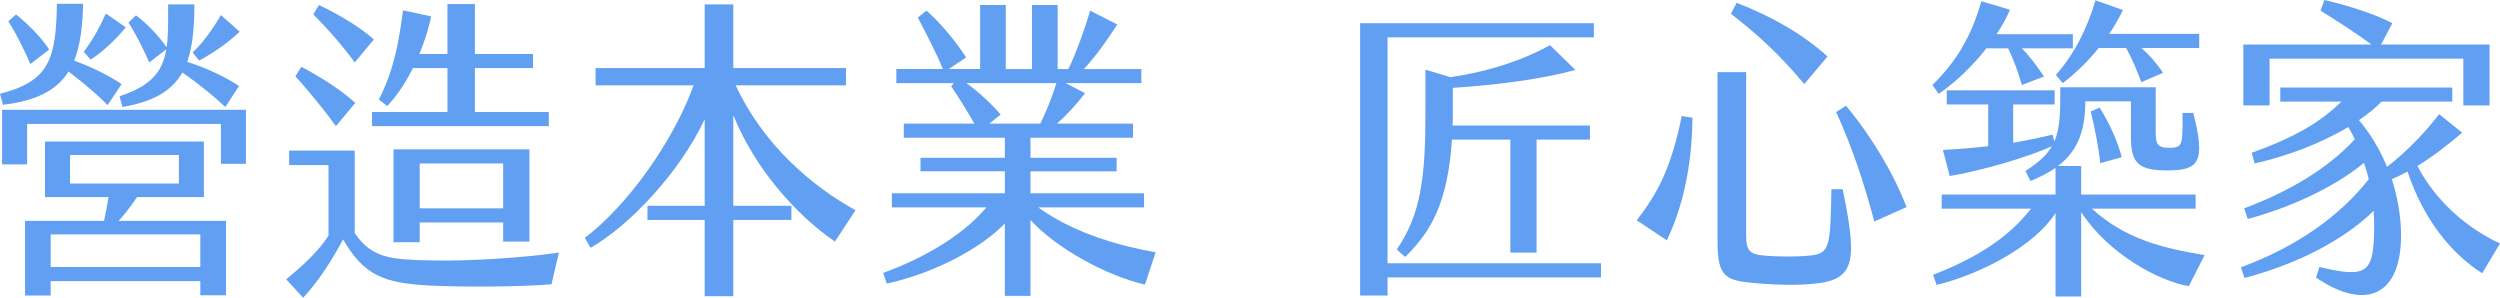 <?xml version="1.0" encoding="UTF-8"?>
<svg id="_圖層_2" data-name="圖層 2" xmlns="http://www.w3.org/2000/svg" viewBox="0 0 1319.25 157.13">
  <defs>
    <style>
      .cls-1 {
        fill: #619ff2;
      }
    </style>
  </defs>
  <g id="_文" data-name="文">
    <g>
      <path class="cls-1" d="M1.57,55.3l-1.57-5.8C25.64,42.88,29.57,31.79,30.04,1.99h13.84c-.32,12.25-1.57,22.19-4.72,29.97,8.02,2.98,17.46,7.29,25.01,12.42l-7.39,11.09c-5.66-5.79-13.53-12.42-20.61-17.72-6.13,9.77-16.67,15.4-34.61,17.55ZM129.78,57.95v28.48h-13.21v-21.03H14.31v21.36H1.1v-28.81h128.67ZM16.04,33.78c-3.15-7.29-7.39-15.9-11.64-22.52l4.09-3.64c6.29,5.13,13.21,11.92,17.46,18.54l-9.91,7.62ZM62.61,116.56h56.63v39.24h-13.53v-7.45H26.74v7.62h-13.53v-39.41h41.69c.94-4.14,1.73-8.44,2.36-12.58H23.75v-29.31h83.84v29.31h-35.24c-3.15,4.64-6.45,8.94-9.75,12.58ZM105.71,123.68H26.74v17.22h78.97v-17.22ZM36.97,96.86h57.42v-15.07h-57.42v15.07ZM47.82,31.46l-3.62-4.14c5.03-6.62,8.65-13.41,11.64-20.2l10.54,7.29c-4.88,5.96-11.8,12.75-18.56,17.05ZM78.81,32.95c-3.3-7.29-7.39-15.56-11.01-21.03l3.93-3.81c5.66,4.14,11.48,10.27,16.2,16.72.94-6.13.79-13.58.79-22.52h13.84c0,12.25-.94,22.35-3.78,30.3,10.38,3.31,20.61,8.28,27.37,12.75l-7.24,11.09c-5.98-5.63-14.16-12.25-22.65-18.21-5.51,9.6-15.1,15.4-31.62,18.21l-1.57-5.63c16.83-5.63,22.65-12.91,24.7-24.84l-8.97,6.95ZM101.62,27.65c4.4-3.97,9.91-10.93,14.94-19.7l9.91,8.78c-5.82,5.63-14.16,11.42-21.39,15.23l-3.46-4.3Z"/>
      <path class="cls-1" d="M294.94,133.29l-3.93,16.72c-16.83,1.49-50.02,1.49-64.34.66-24.07-1.32-34.45-5.13-45.62-24.34-5.66,10.6-12.9,22.02-21.08,30.8l-8.97-9.77c8.18-6.46,17.78-15.56,22.34-23.01v-37.25h-20.76v-7.62h34.61v43.55c9.28,13.58,19.66,13.91,40.27,14.4,20.45.5,49.39-1.49,67.48-4.14ZM177.27,66.56c-5.19-7.29-14.79-19.04-21.39-26.33l3.15-4.97c7.87,4.14,19.98,11.26,28.47,19.04l-10.22,12.25ZM165.32,7.62l2.99-4.97c7.71,3.64,20.92,10.76,28.94,18.21l-10.07,12.09c-6.13-8.44-14-17.55-21.87-25.33ZM204.33,55.96l-4.4-3.48c8.18-15.73,10.7-31.62,12.74-47.02l14.79,3.15c-.79,4.8-2.99,12.09-6.13,19.87h14.79V2.15h14.47v26.33h30.67v7.45h-30.67v23.18h39.01v7.45h-93.28v-7.45h39.8v-23.18h-18.25c-3.62,7.29-8.18,14.41-13.53,20.03ZM265.52,127.49v-10.1h-44.04v10.43h-13.84v-49.01h71.73v48.68h-13.84ZM265.52,109.94v-23.68h-44.04v23.68h44.04Z"/>
      <path class="cls-1" d="M451.45,110.93l-10.85,16.56c-20.92-14.4-42.31-38.74-53.64-66.73v47.85h30.67v7.45h-30.67v40.23h-15.1v-40.23h-30.2v-7.45h30.2v-45.7c-13.06,27.98-39.64,56.13-60.25,67.88l-2.99-5.3c21.71-16.39,46.09-49.51,57.42-80.47h-51.75v-9.11h57.57V2.32h15.1v33.61h59.46v9.11h-58.2c14.47,31.13,39.8,52.98,63.24,65.9Z"/>
      <path class="cls-1" d="M609.84,133.12l-5.66,17.05c-20.29-4.64-46.88-19.21-60.4-34.11v40.07h-13.53v-38.25c-11.17,11.92-35.39,25.83-62.29,31.79l-1.89-5.63c18.4-6.79,40.58-18.05,54.43-34.61h-49.86v-7.45h59.62v-11.59h-44.52v-7.12h44.52v-10.6h-53.33v-7.45h37.28c-3.78-6.46-8.18-13.74-12.27-19.7l1.42-1.66h-30.36v-7.45h24.54c-2.83-7.12-8.34-17.88-13.21-27.15l4.56-3.64c7.87,6.79,16.04,17.05,20.92,24.67l-9.12,6.13h16.52V2.65h13.53v33.78h13.84V2.65h13.53v33.78h5.66c3.78-7.62,8.81-21.36,11.48-30.8l14.31,7.29c-4.4,6.95-11.17,16.72-17.62,23.51h30.36v7.45h-39.95l10.22,5.3c-4.4,5.8-9.91,11.76-14.79,16.06h40.11v7.45h-54.11v10.6h45.46v7.12h-45.46v11.59h59.93v7.45h-55.84c19.98,14.41,44.99,20.7,61.98,23.68ZM528.05,60.43l-5.98,4.8h26.9c2.83-5.63,6.45-14.57,8.49-21.36h-47.51c6.45,4.64,13.06,10.76,18.09,16.56Z"/>
      <path class="cls-1" d="M844.84,146.37h-112.63v9.6h-14.47V12.25h123.33v7.45h-108.85v119.21h112.63v7.45ZM797.02,133.29v-59.61h-30.83c-2.2,32.95-10.7,48.18-24.7,61.92l-4.4-3.97c12.74-18.71,15.26-37.92,15.1-74.34v-20.53l13.21,3.97c22.81-3.31,41.06-10.43,52.54-16.89l13.37,13.08c-16.67,4.64-41.21,7.95-64.65,9.44v15.73c0,1.49,0,2.81-.16,4.14h72.52v7.45h-28.16v59.61h-13.84Z"/>
      <path class="cls-1" d="M863.71,116.23c11.17-14.4,18.09-27.49,23.75-54.97l5.66.83c-.31,27.65-5.82,48.51-13.53,64.74l-15.89-10.6ZM906.34,126.83V38.08h15.1v85.6c0,8.61,1.57,10.6,10.38,11.26,5.98.5,15.57.66,22.49,0,11.17-.99,11.64-3.64,12.11-35.1h5.98c7.71,37.75,6.76,47.69-14.79,49.84-9.6.99-19.51.66-28.16,0-18.88-1.49-23.12-2.48-23.12-22.85ZM913.42,7.29l2.99-5.8c18.88,7.29,34.92,16.56,47.98,28.31l-12.27,14.57c-13.06-15.56-23.6-25.33-38.7-37.09ZM968.95,59.11l5.19-3.31c13.53,16.23,25.33,36.09,31.93,53.48l-16.99,7.62c-5.5-20.53-11.48-38.74-20.13-57.78Z"/>
      <path class="cls-1" d="M1023.05,49.51l-3.3-4.64c12.43-12.25,20.45-25.33,25.8-44.21l15.1,4.47c-1.57,3.81-3.93,8.28-7.08,12.91h40.27v7.45h-26.9c3.78,3.81,7.87,9.11,11.64,14.9l-11.64,4.47c-1.89-6.46-4.09-12.91-7.24-19.37h-11.48c-6.76,8.61-15.42,17.39-25.17,24.01ZM1163.37,134.61l-8.34,16.39c-15.89-2.65-42.47-17.05-56.79-39.08v44.54h-13.53v-44.04c-11.17,17.39-39.17,32.12-62.76,37.92l-1.89-5.3c23.12-9.11,39.33-19.21,51.75-34.94h-47.19v-7.45h60.09v-14.07c-3.78,2.65-8.18,4.8-13.21,6.95l-2.67-5.3c6.92-4.47,11.33-8.44,14-13.08-12.27,5.63-36.97,12.91-53.95,15.73l-3.62-13.74c8.97-.5,16.67-1.16,23.91-1.99v-22.02h-21.87v-7.45h56.94v7.45h-21.87v20.2c6.61-1.16,13.37-2.48,20.76-4.3l.94,3.64c3.15-7.12,3.15-15.73,3.15-28.64h50.34v24.84c0,6.13,2.2,7.12,7.39,7.12,6.76,0,6.92-1.49,6.76-18.38h5.66c6.76,26,2.67,30.13-12.74,30.3-15.73.17-20.13-3.31-20.13-17.39v-19.04h-24.07c0,17.05-5.03,26.99-14.47,34.11h12.27v15.07h60.4v7.45h-54.74c17.62,16.06,37.44,20.86,59.46,24.5ZM1084.87,39.57c9.75-10.93,16.52-24.5,20.92-39.41l14.47,5.13c-2.04,4.3-4.56,8.61-7.24,12.58h47.5v7.45h-30.52c4.09,3.48,7.71,7.62,11.48,13.08l-11.48,4.97c-2.36-6.13-4.56-11.76-8.02-18.05h-14.47c-6.61,8.11-13.69,14.57-19.03,18.54l-3.62-4.3ZM1103.28,58.78l4.72-1.99c5.19,8.28,9.44,17.72,11.64,26.16l-11.33,3.15c-.79-7.78-2.83-18.21-5.03-27.32Z"/>
      <path class="cls-1" d="M1319.25,128.48l-9.44,15.73c-16.2-10.43-30.83-28.15-39.33-53.65-2.67,1.32-5.51,2.81-8.34,3.97,2.99,9.27,4.72,18.88,4.88,28.15.63,33.61-18.72,41.56-44.83,23.84l1.73-5.63c25.8,6.13,28.94,3.31,28.94-22.68,0-2.15-.16-4.64-.31-6.95-11.64,11.59-34.29,26.49-68.11,35.43l-1.89-5.63c29.89-11.09,52.22-27.15,67.48-46.53-.79-2.82-1.57-5.8-2.52-8.61-15.89,13.08-39.17,23.68-61.35,29.64l-1.89-5.63c22.97-8.61,43.73-20.53,58.36-36.43-1.1-2.32-2.2-4.47-3.46-6.46-14.94,8.94-33.03,15.56-49.39,19.21l-1.57-5.63c24.07-8.61,36.81-16.72,47.35-26.99h-32.25v-7.45h90.76v7.45h-37.28c-3.46,3.48-7.55,6.79-11.96,9.77,6.13,7.29,11.17,15.73,14.79,24.67,10.85-8.44,19.82-17.88,27.53-27.82l12.11,9.77c-7.71,6.62-15.41,12.58-23.6,17.55,10.38,19.87,27.53,33.45,43.57,40.9ZM1197.65,55.63h-13.84V23.51h67.64c-7.86-5.8-18.56-12.75-26.9-17.88l2.04-5.63c11.48,2.65,26.58,7.29,35.87,12.25l-5.98,11.26h57.26v32.12h-13.84v-24.67h-102.25v24.67Z"/>
    </g>
  </g>
</svg>
